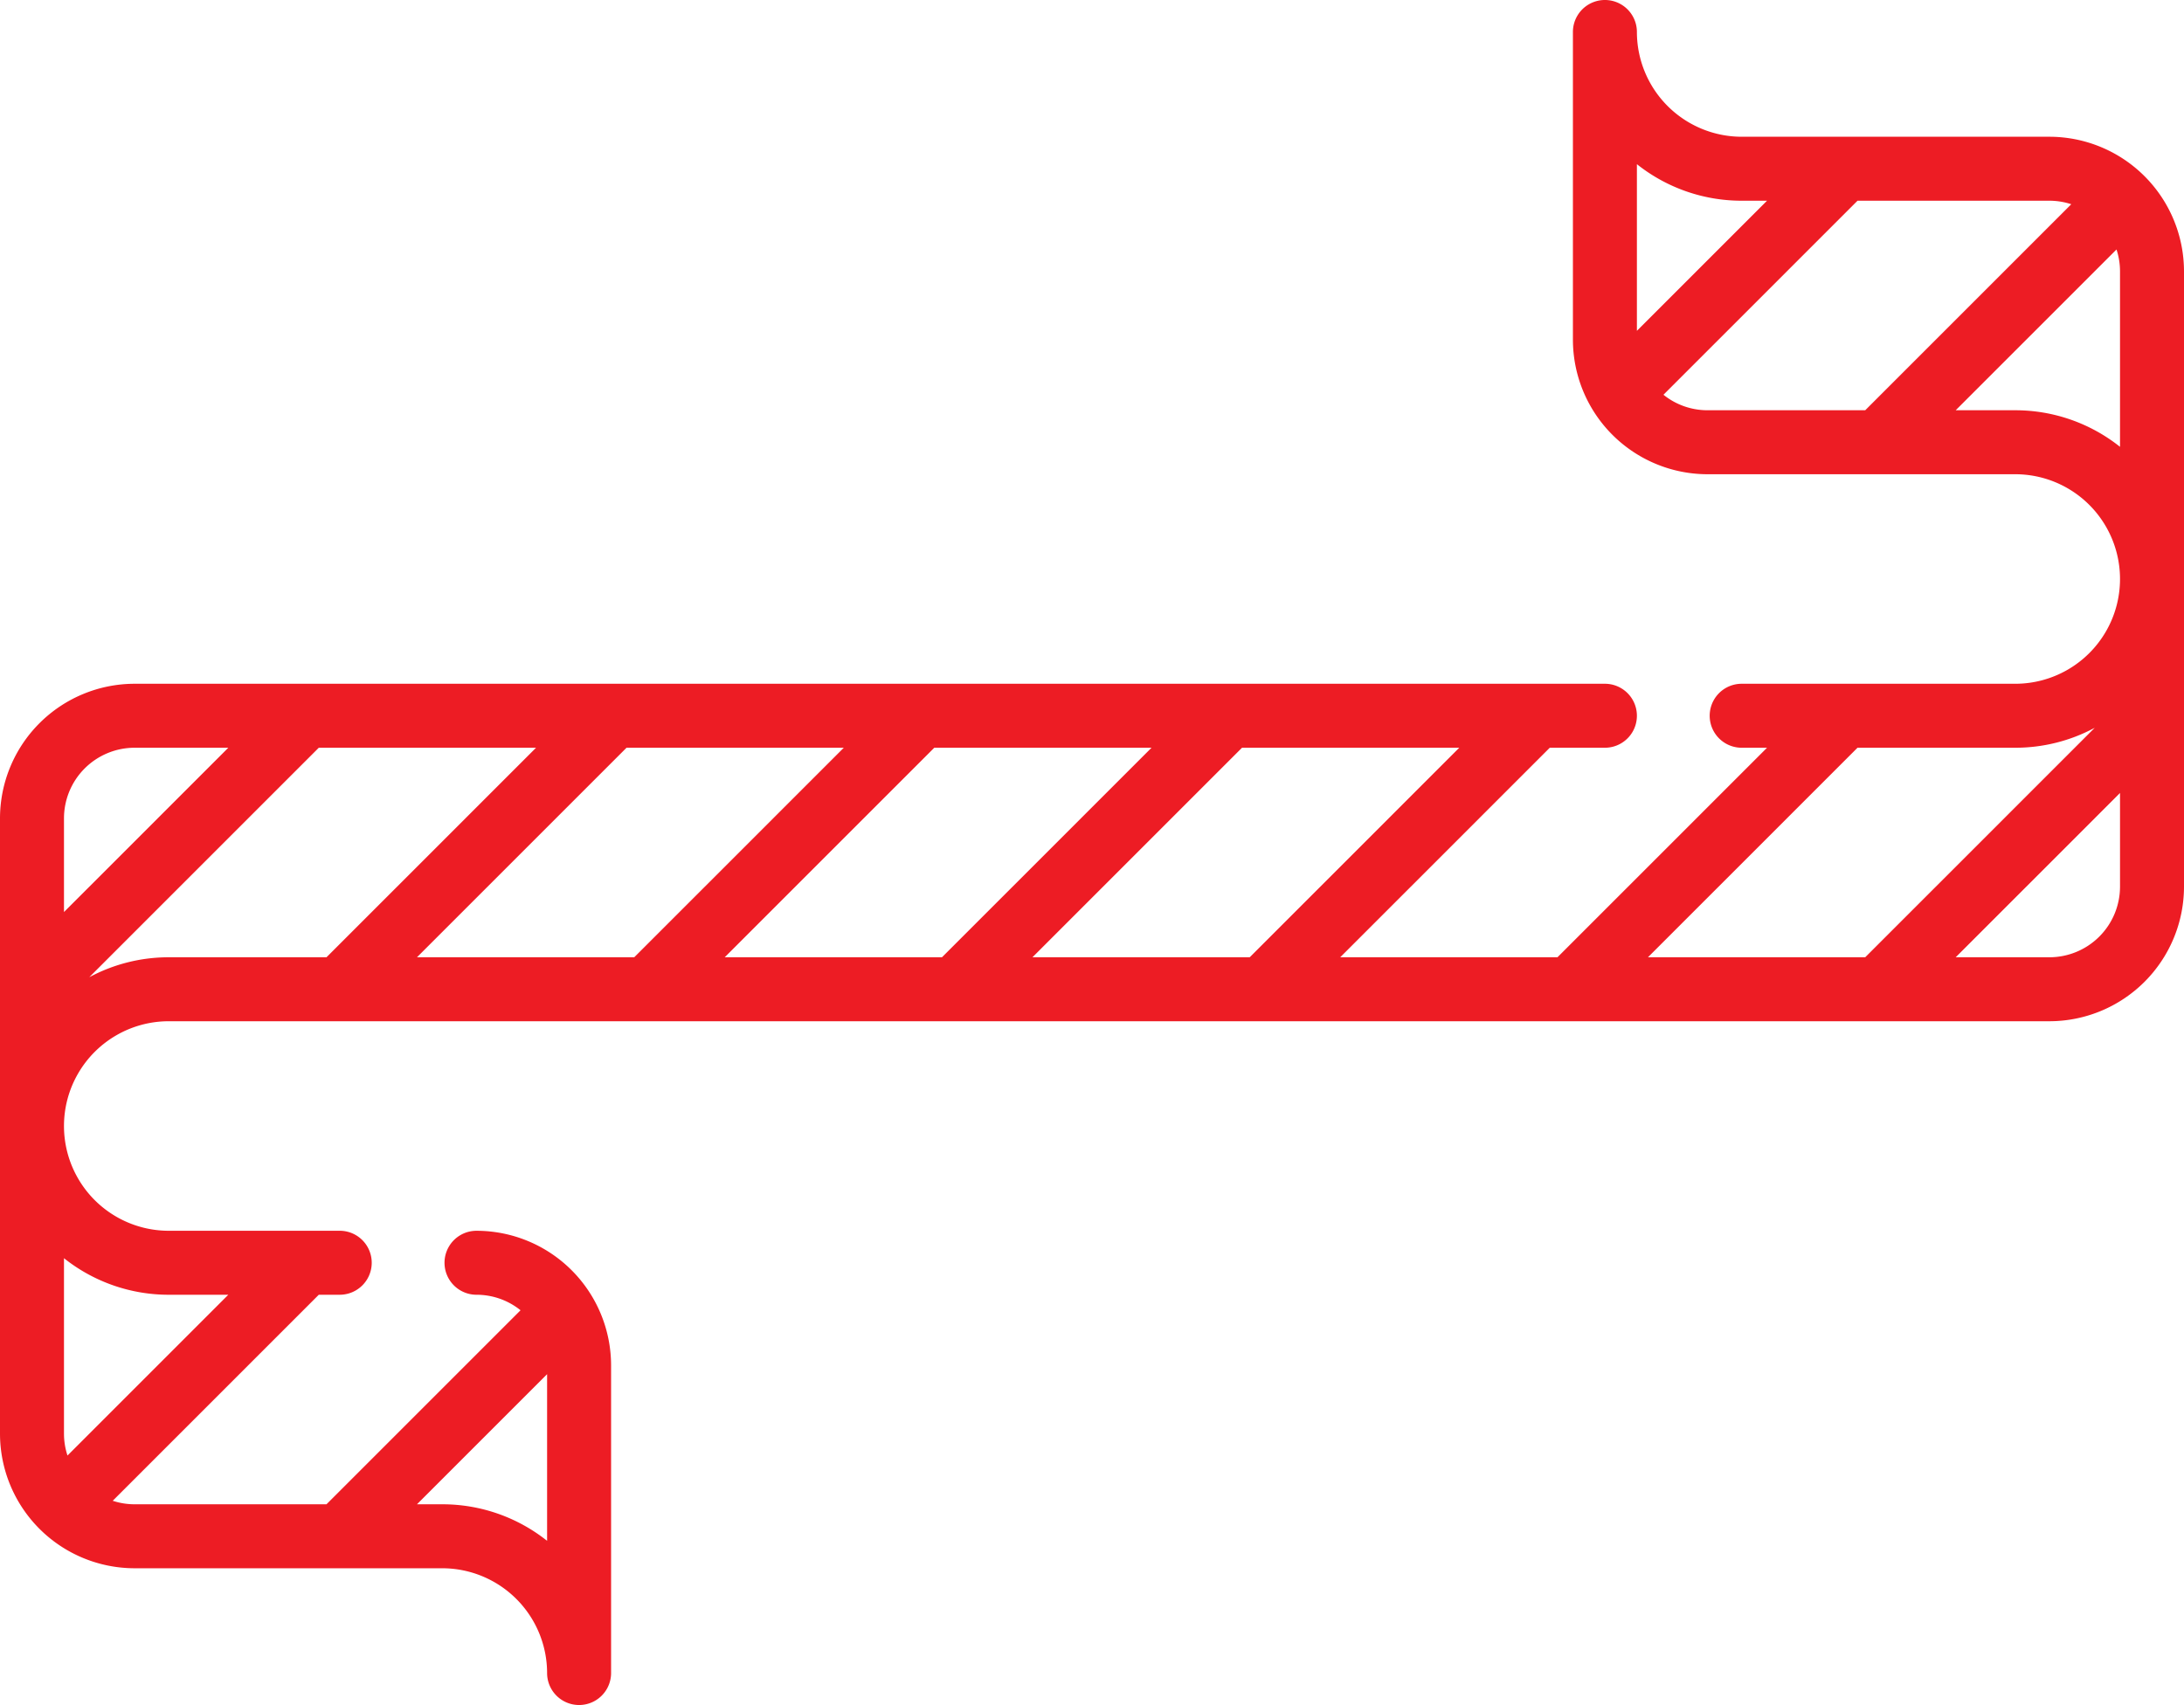 <?xml version="1.0" encoding="UTF-8"?>
<svg xmlns="http://www.w3.org/2000/svg" width="512" height="399.772" viewBox="0 0 512 399.772">
  <g id="barrier-tape" transform="translate(0 -56.114)">
    <path id="Path_137" data-name="Path 137" d="M512,119.726a31.583,31.583,0,0,0-31.548-31.548H408.307a24.593,24.593,0,0,1-24.565-24.564,7.5,7.5,0,0,0-15,0V135.76a31.584,31.584,0,0,0,31.549,31.548h72.145a24.564,24.564,0,1,1,0,49.128H408.307a7.5,7.5,0,0,0,0,15h5.942L365.12,280.565H314.188l49.129-49.129h12.926a7.5,7.5,0,0,0,0-15H31.548A31.583,31.583,0,0,0,0,247.984V392.275a31.583,31.583,0,0,0,31.548,31.548h72.145a24.593,24.593,0,0,1,24.565,24.564,7.5,7.5,0,0,0,15,0V376.241a31.584,31.584,0,0,0-31.549-31.548,7.5,7.5,0,1,0,0,15,16.455,16.455,0,0,1,10.323,3.636L76.538,408.823H31.548A16.465,16.465,0,0,1,26.427,408l48.308-48.309h4.91a7.5,7.5,0,0,0,0-15H39.564a24.564,24.564,0,1,1,0-49.128H480.451A31.583,31.583,0,0,0,512,264.017V119.726ZM128.258,378.316v39.077a39.374,39.374,0,0,0-24.565-8.57H97.751ZM408.307,103.177h5.942l-30.507,30.507V94.607a39.374,39.374,0,0,0,24.565,8.57Zm-18.339,45.494,45.494-45.494h44.99a16.465,16.465,0,0,1,5.121.821l-48.308,48.309H400.291A16.461,16.461,0,0,1,389.968,148.671Zm82.468,3.636H458.478l37.7-37.7a16.465,16.465,0,0,1,.821,5.121v41.151A39.378,39.378,0,0,0,472.436,152.307Zm-36.975,79.129h36.974a39.31,39.31,0,0,0,18.639-4.681l-53.81,53.81H386.332ZM292.974,280.564H242.042l49.129-49.129H342.1Zm-123.077,0,49.129-49.129h50.932l-49.129,49.129Zm-72.146,0,49.129-49.129h50.932l-49.129,49.129Zm-66.2-49.128H53.522L15,269.958V247.984A16.566,16.566,0,0,1,31.548,231.436Zm8.016,128.257H53.522l-37.7,37.7A16.465,16.465,0,0,1,15,392.274V351.123A39.378,39.378,0,0,0,39.564,359.693ZM20.925,285.246l53.81-53.81h50.933L76.539,280.565H39.564a39.3,39.3,0,0,0-18.639,4.681Zm459.527-4.682H458.478L497,242.042v21.974A16.566,16.566,0,0,1,480.452,280.564Z" fill="#ed1c24"></path>
  </g>
</svg>
